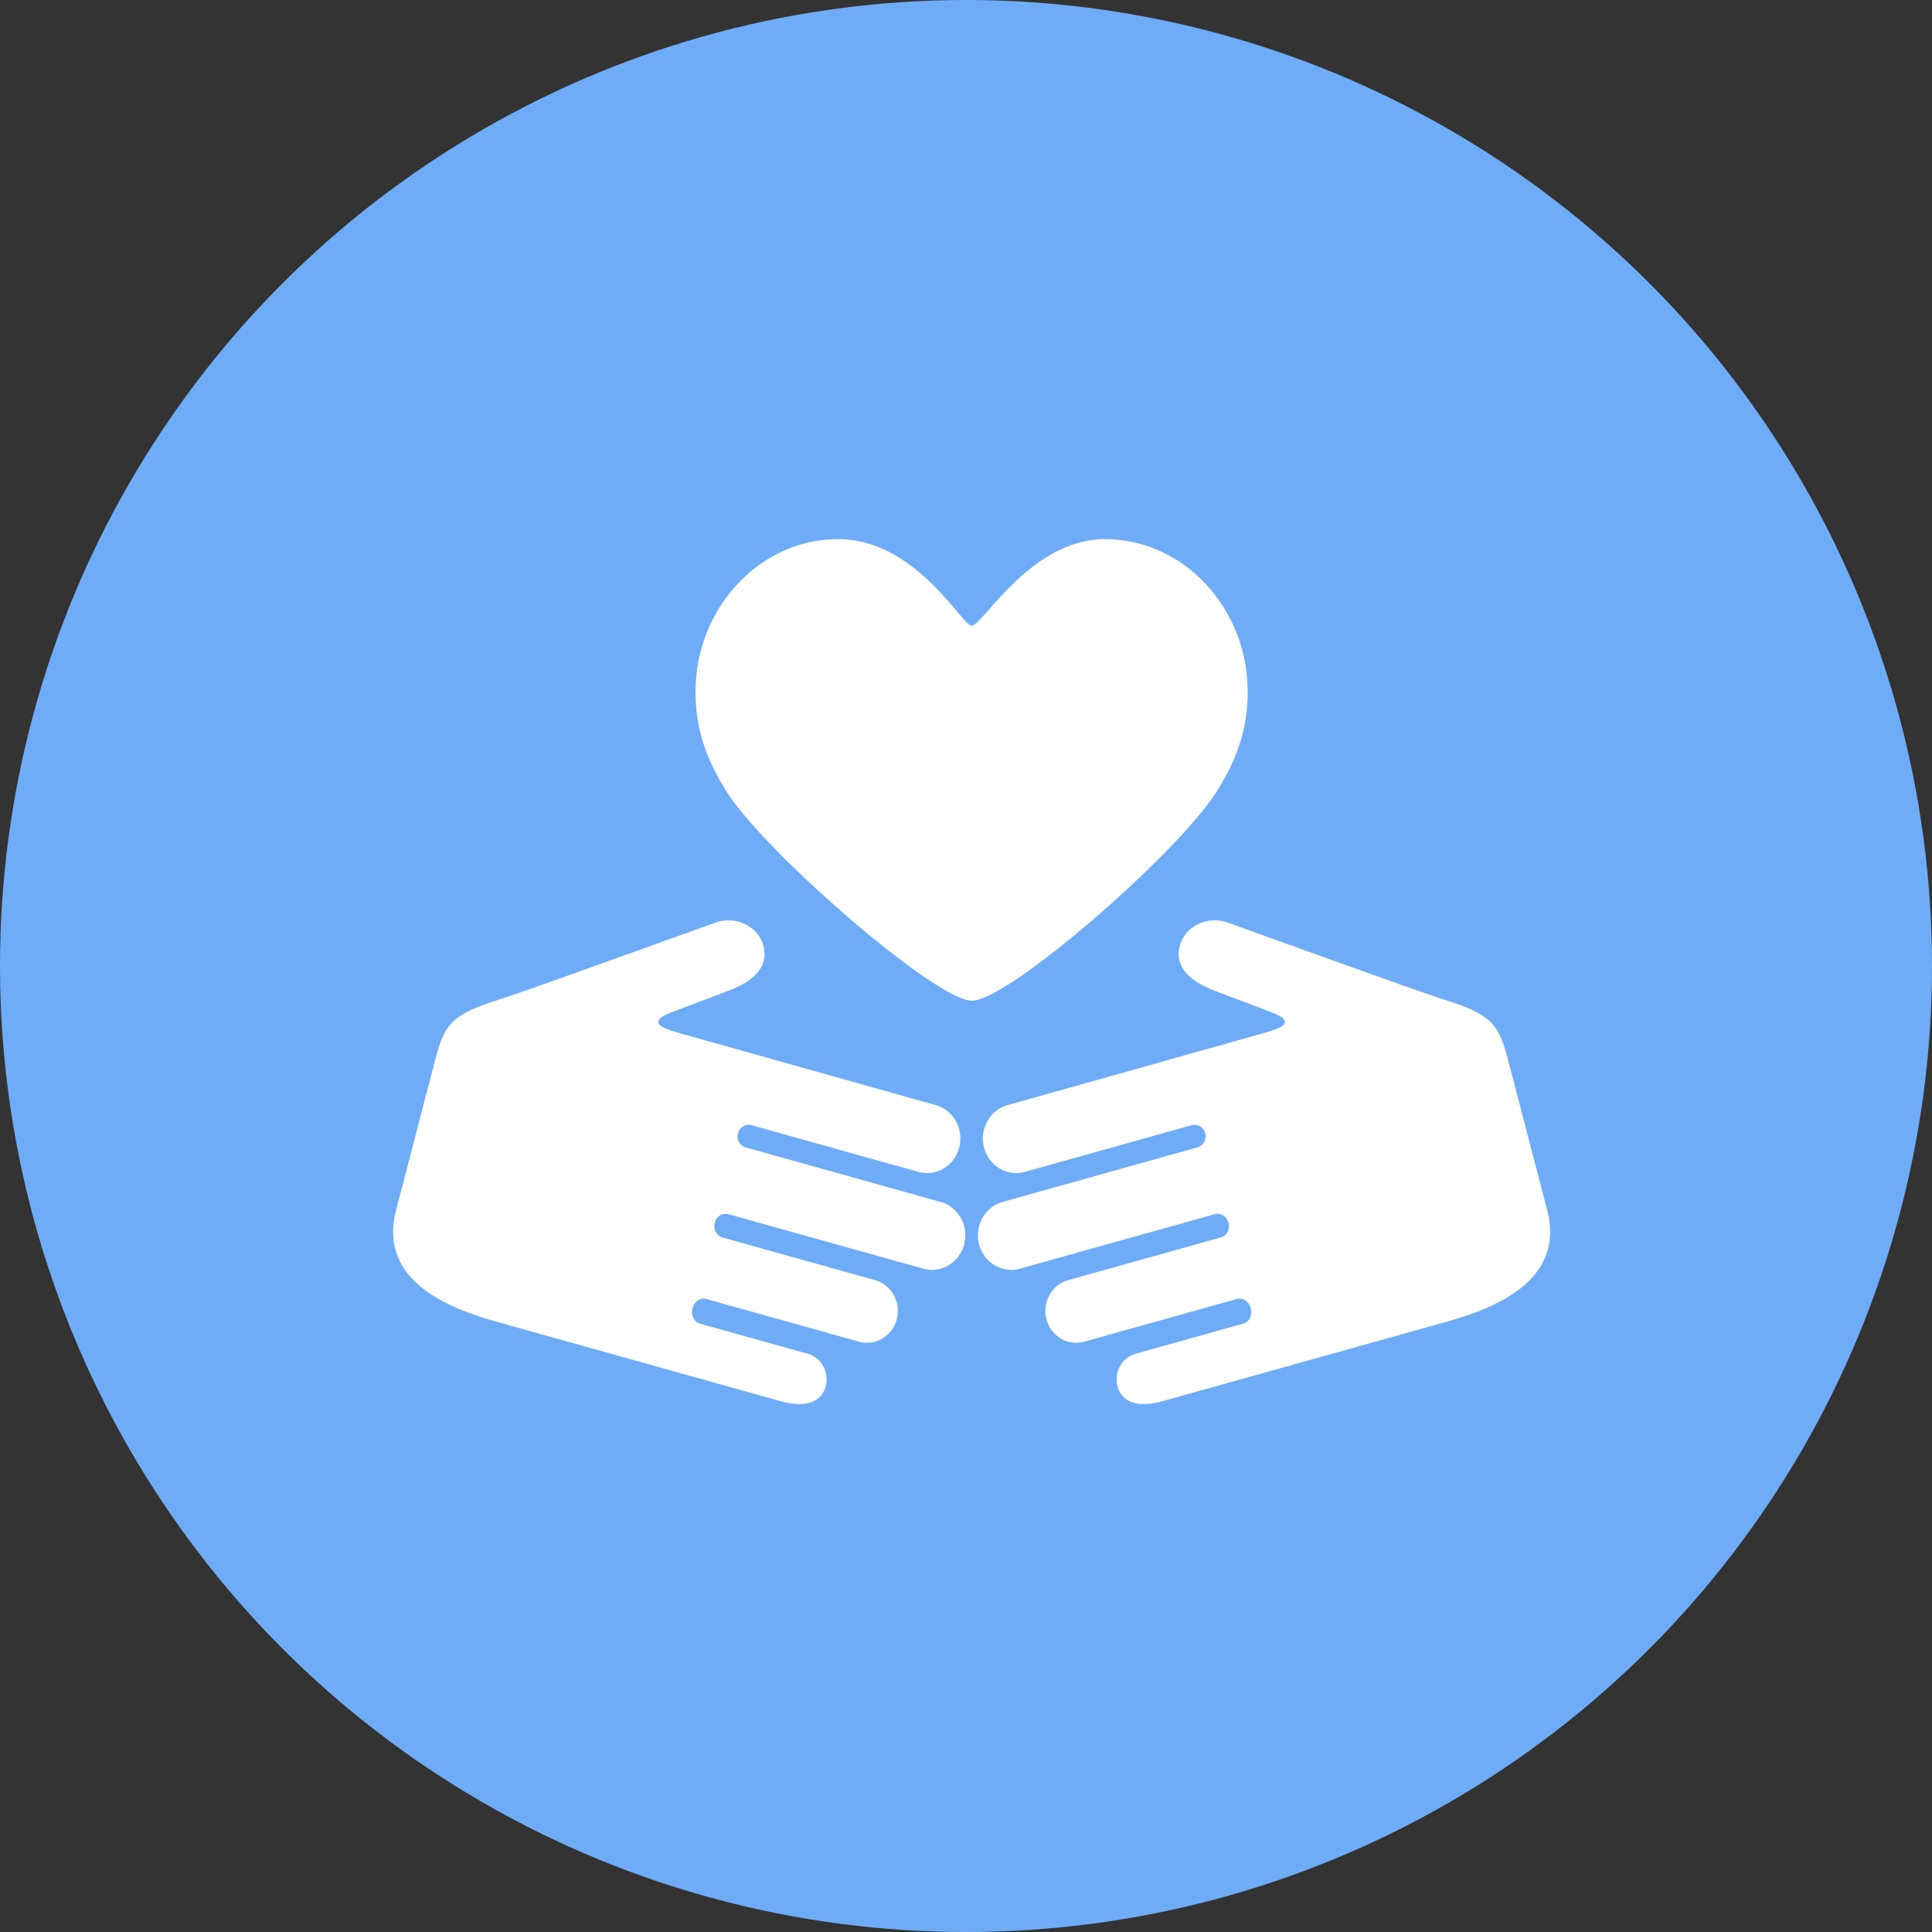 <svg width="172" height="172" viewBox="0 0 172 172" xmlns="http://www.w3.org/2000/svg">
    <rect x="0" y="0" width="172" height="172" fill="#333333" stroke="none"/>
    <g fill="none" fill-rule="evenodd">
        <circle cx="86" cy="86" r="86" fill="#6FACF7"/>
        <g fill="#FFF" fill-rule="nonzero">
            <path d="M99.491 123.417c-.327-1.26.391-2.555 1.606-2.895l9.585-2.68c.527-.148.828-.76.67-1.365-.158-.607-.713-.979-1.24-.832l-13.594 3.802c-1.459.406-2.96-.49-3.353-2.002-.394-1.513.47-3.07 1.93-3.479 0 0 13.585-3.79 13.586-3.799l.005-.001c.527-.148.834-.73.686-1.302-.149-.572-.698-.916-1.225-.768l-17.349 4.851c-1.581.44-3.208-.53-3.635-2.17-.427-1.64.51-3.328 2.092-3.77l17.402-4.87c.493-.171.78-.712.642-1.239-.142-.547-.686-.87-1.214-.723l-14.844 4.151c-1.582.443-3.21-.528-3.637-2.168-.427-1.64.51-3.329 2.092-3.772l22.468-6.314c.649-.182 2.046-.559 2.195-.948.123-.323-.21-.614-.889-.89-1.538-.626-3.947-1.479-5.578-2.134-1.546-.62-3.352-1.779-2.881-3.799.448-1.921 2.638-2.838 4.415-2.12 0 0 12.29 4.43 16.55 5.928 2.495.876 3.267 1.083 4.092 1.394 3.146 1.188 3.509 2.24 4.317 5.349l3.352 12.881c1.803 6.93-6.13 9.15-9.518 10.096l-24.727 6.915c-2.423.678-3.674-.067-4.001-1.327zM73.509 123.417c.328-1.26-.391-2.555-1.606-2.895l-9.585-2.68c-.528-.148-.828-.76-.67-1.365.158-.607.713-.979 1.24-.832l13.594 3.802c1.459.406 2.96-.49 3.353-2.002.394-1.513-.47-3.07-1.93-3.479 0 0-13.584-3.79-13.586-3.799l-.005-.001c-.527-.148-.834-.73-.685-1.302.148-.572.697-.916 1.224-.768l17.349 4.851c1.581.44 3.208-.53 3.635-2.17.427-1.64-.51-3.328-2.092-3.77l-17.402-4.87a1.032 1.032 0 0 1-.642-1.239c.143-.547.686-.87 1.214-.723l14.844 4.151c1.582.443 3.21-.528 3.637-2.168.427-1.64-.51-3.329-2.092-3.772l-22.468-6.314c-.649-.182-2.046-.559-2.195-.948-.123-.323.21-.614.889-.89 1.538-.626 3.946-1.479 5.577-2.134 1.547-.62 3.352-1.779 2.881-3.799-.447-1.921-2.637-2.838-4.414-2.12 0 0-12.289 4.43-16.55 5.928-2.495.876-3.267 1.083-4.092 1.394-3.146 1.188-3.509 2.24-4.318 5.349l-3.35 12.881c-1.804 6.93 6.13 9.15 9.517 10.096l24.728 6.915c2.422.678 3.673-.067 4-1.327zM98.39 48c-6.662 0-10.89 7.701-11.889 7.701-.876 0-4.93-7.701-11.892-7.701-6.772 0-12.301 5.79-12.663 12.8-.204 3.961 1.028 6.975 2.763 9.705C68.176 75.96 83.335 89.09 86.524 89.09c3.254 0 18.278-13.083 21.768-18.585 1.739-2.742 2.967-5.744 2.762-9.704C110.692 53.79 105.163 48 98.39 48"/>
        </g>
    </g>
</svg>
